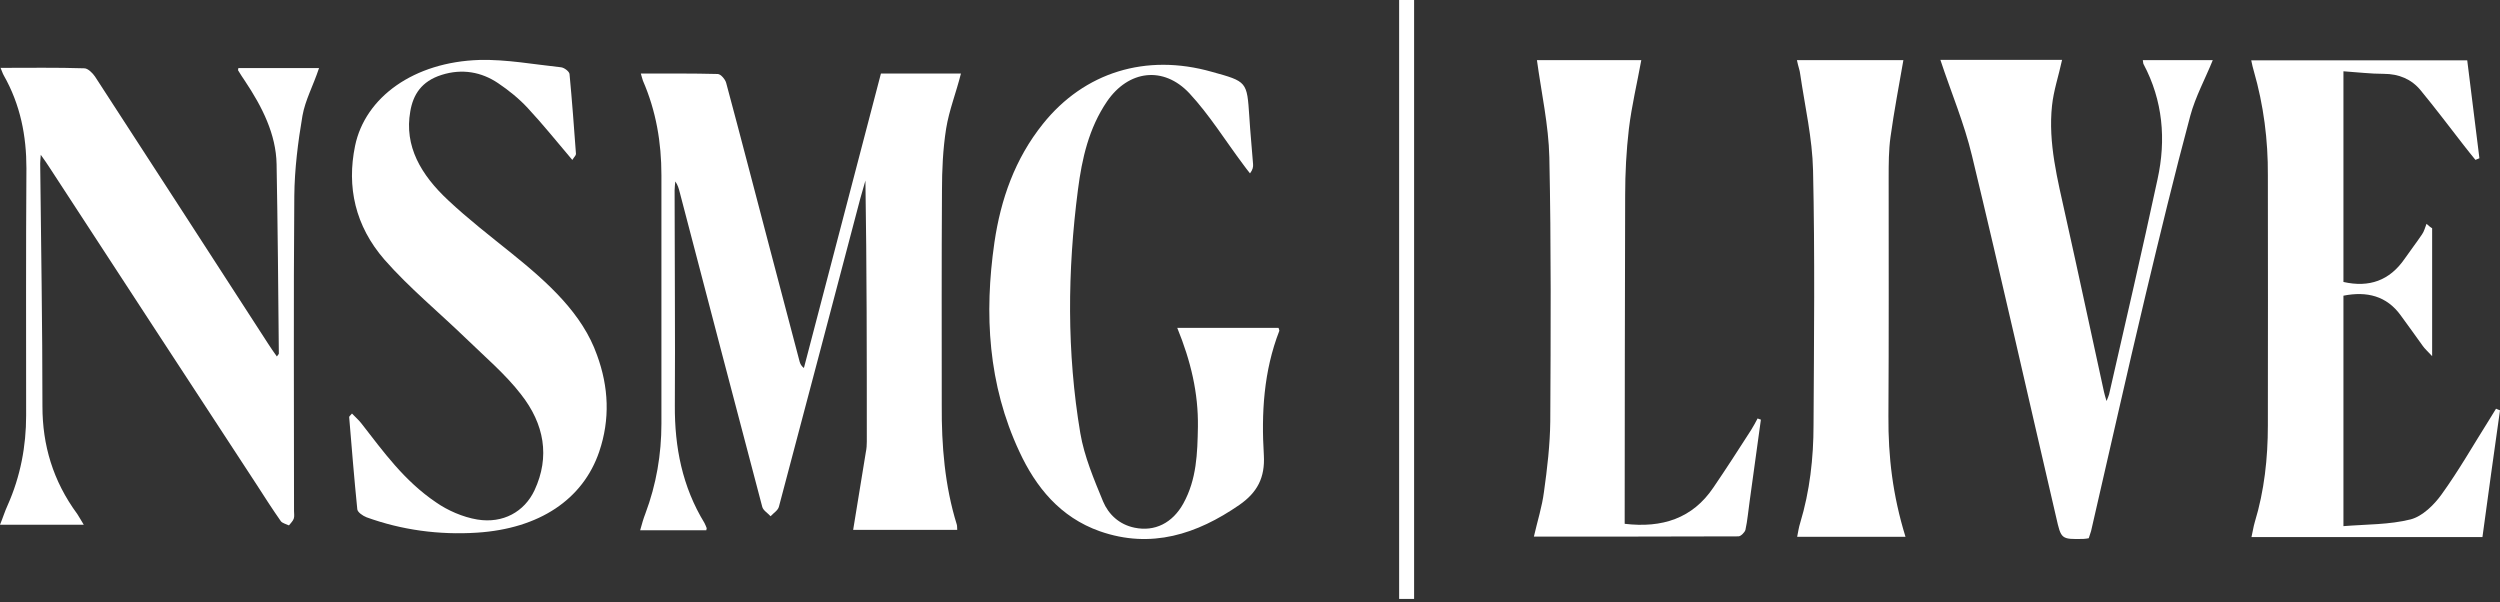 <svg width="220" height="53" viewBox="0 0 220 53" fill="none" xmlns="http://www.w3.org/2000/svg">
<rect x="0" y="0" width="220" height="53" fill="#333333" stroke="none"/>
<path d="M83.26 11.318C83.525 9.69 84.115 8.239 84.563 6.473C82.263 6.473 79.943 6.473 77.521 6.473C75.261 15.104 73.002 23.755 70.743 32.386C70.499 32.189 70.438 32.032 70.376 31.856C69.501 28.541 68.626 25.226 67.751 21.891C66.469 17.026 65.207 12.142 63.904 7.297C63.823 6.983 63.436 6.532 63.172 6.512C60.933 6.453 58.714 6.473 56.394 6.473C56.475 6.748 56.516 6.924 56.577 7.101C57.737 9.769 58.205 12.534 58.205 15.418C58.205 22.695 58.205 29.992 58.205 37.27C58.205 39.977 57.757 42.625 56.801 45.175C56.618 45.646 56.495 46.078 56.333 46.666C58.348 46.666 60.261 46.666 62.154 46.666C62.174 46.47 62.194 46.509 62.194 46.489C62.133 46.332 62.072 46.175 61.991 46.019C60.037 42.821 59.365 39.349 59.386 35.681C59.426 29.365 59.365 23.068 59.365 16.752C59.365 16.497 59.406 16.242 59.426 15.967C59.65 16.281 59.732 16.595 59.813 16.909C62.235 26.148 64.637 35.387 67.079 44.606C67.161 44.92 67.568 45.156 67.812 45.43C68.056 45.156 68.463 44.92 68.545 44.587C70.946 35.544 73.328 26.501 75.709 17.458C75.852 16.928 76.014 16.418 76.157 15.889C76.279 23.578 76.279 31.209 76.279 38.859C76.279 39.153 76.259 39.486 76.198 39.761C75.831 42.036 75.465 44.273 75.078 46.626C78.05 46.626 81.123 46.626 84.237 46.626C84.217 46.431 84.237 46.273 84.196 46.156C83.138 42.742 82.853 39.212 82.874 35.681C82.874 29.365 82.853 23.048 82.894 16.752C82.894 14.986 82.975 13.123 83.26 11.318Z" fill="white"/>
<path d="M112.5 28.852C109.567 28.852 106.675 28.852 103.598 28.852C104.796 31.786 105.457 34.583 105.416 37.556C105.374 39.884 105.312 42.173 104.135 44.305C103.185 46.026 101.615 46.809 99.839 46.437C98.496 46.163 97.546 45.264 97.071 44.129C96.266 42.173 95.419 40.178 95.068 38.124C93.87 31.003 93.932 23.844 94.861 16.685C95.212 13.966 95.811 11.286 97.422 8.919C99.302 6.181 102.379 5.77 104.672 8.215C106.448 10.132 107.832 12.382 109.402 14.475C109.588 14.729 109.794 15.003 110.001 15.257C110.249 14.925 110.29 14.69 110.269 14.435C110.166 13.047 110.022 11.638 109.939 10.249C109.732 7.178 109.753 7.178 106.634 6.318C100.851 4.675 95.419 6.357 91.783 10.895C89.305 13.986 88.066 17.546 87.508 21.34C86.599 27.639 86.95 33.84 89.697 39.728C91.143 42.857 93.291 45.517 96.782 46.75C101.305 48.334 105.333 47.004 109.051 44.442C110.662 43.327 111.323 42.016 111.22 40.08C110.992 36.363 111.199 32.666 112.583 29.106C112.583 29.047 112.521 28.852 112.5 28.852Z" fill="white"/>
<path d="M20.976 6.227C21.149 6.521 21.347 6.815 21.545 7.109C23.079 9.404 24.291 11.816 24.34 14.444C24.439 19.994 24.489 25.544 24.538 31.114C24.538 31.173 24.464 31.212 24.365 31.369C24.068 30.957 23.821 30.604 23.598 30.251C18.527 22.407 13.456 14.582 8.361 6.737C8.163 6.443 7.742 6.011 7.421 6.011C4.997 5.933 2.573 5.972 0.049 5.972C0.173 6.247 0.223 6.443 0.322 6.619C1.806 9.228 2.325 11.973 2.325 14.817C2.276 22.073 2.3 29.33 2.3 36.566C2.3 39.253 1.806 41.92 0.668 44.47C0.421 44.999 0.247 45.588 0 46.176C2.498 46.176 4.848 46.176 7.371 46.176C7.124 45.784 6.976 45.49 6.802 45.235C4.65 42.313 3.735 39.155 3.735 35.762C3.735 28.643 3.611 21.505 3.537 14.385C3.537 14.209 3.562 14.033 3.587 13.621C3.933 14.111 4.131 14.385 4.304 14.66C10.389 23.995 16.474 33.311 22.584 42.646C23.277 43.725 23.969 44.803 24.711 45.862C24.835 46.039 25.181 46.117 25.429 46.235C25.577 46.039 25.775 45.862 25.849 45.647C25.923 45.431 25.874 45.196 25.874 44.96C25.874 35.723 25.825 26.466 25.899 17.229C25.923 14.895 26.22 12.503 26.616 10.188C26.863 8.796 27.556 7.561 28.075 5.992C25.676 5.992 23.326 5.992 20.976 5.992C20.951 6.168 20.927 6.168 20.976 6.227Z" fill="white"/>
<path d="M45.036 22.303C43.136 20.775 41.187 19.266 39.436 17.62C37.042 15.386 35.562 12.859 36.105 9.802C36.352 8.352 37.067 7.157 38.868 6.589C40.669 6.02 42.371 6.334 43.827 7.314C44.789 7.96 45.702 8.705 46.442 9.508C47.774 10.938 48.983 12.447 50.364 14.074C50.537 13.799 50.685 13.682 50.685 13.544C50.513 11.193 50.34 8.861 50.118 6.51C50.093 6.295 49.674 5.961 49.378 5.922C46.985 5.668 44.567 5.217 42.199 5.276C36.426 5.452 32.133 8.548 31.245 12.839C30.505 16.444 31.245 19.873 33.835 22.852C35.982 25.301 38.621 27.476 41.014 29.788C42.667 31.395 44.493 32.943 45.85 34.706C47.898 37.312 48.416 40.193 47.034 43.151C46.146 45.032 44.271 46.09 42.001 45.718C40.718 45.503 39.386 44.915 38.375 44.209C35.562 42.309 33.737 39.742 31.812 37.273C31.59 36.979 31.27 36.705 30.974 36.391C30.801 36.587 30.727 36.646 30.727 36.705C30.949 39.409 31.171 42.113 31.442 44.817C31.467 45.072 31.911 45.385 32.257 45.522C35.34 46.639 38.621 47.09 41.977 46.874C47.453 46.522 51.302 43.955 52.733 39.742C53.695 36.901 53.572 34.06 52.535 31.238C51.253 27.613 48.268 24.909 45.036 22.303Z" fill="white"/>
<path d="M124.441 0H123.124V52.705H124.441V0Z" fill="white"/>
<path d="M219.65 35.966C219.444 36.293 219.237 36.621 219.033 36.969C217.652 39.158 216.375 41.409 214.852 43.517C214.192 44.438 213.164 45.441 212.133 45.707C210.26 46.177 208.283 46.136 206.223 46.3C206.223 39.404 206.223 32.712 206.223 26.021C208.283 25.611 210.033 26.041 211.268 27.76C211.906 28.64 212.566 29.541 213.204 30.441C213.369 30.686 213.615 30.891 214.028 31.341C214.028 27.371 214.028 23.729 214.028 20.086C213.822 19.963 213.678 19.82 213.533 19.698C213.41 20.005 213.328 20.352 213.143 20.618C212.648 21.355 212.092 22.071 211.598 22.788C210.279 24.691 208.488 25.325 206.223 24.813C206.223 18.654 206.223 12.515 206.223 6.273C207.459 6.355 208.612 6.498 209.765 6.498C211.103 6.498 212.216 6.969 213.019 7.951C214.316 9.527 215.552 11.164 216.808 12.781C217.138 13.21 217.488 13.64 217.838 14.07C217.961 14.029 218.064 13.968 218.188 13.927C217.838 11.062 217.467 8.177 217.117 5.312C210.732 5.312 204.473 5.312 198.109 5.312C198.191 5.721 198.253 5.966 198.336 6.253C199.201 9.261 199.593 12.331 199.572 15.441C199.572 22.767 199.593 30.093 199.572 37.44C199.572 40.304 199.262 43.19 198.419 45.952C198.295 46.361 198.233 46.853 198.13 47.262C204.946 47.262 211.659 47.262 218.455 47.262C218.97 43.374 219.486 39.813 220 36.109C219.876 36.068 219.753 36.007 219.65 35.966Z" fill="white"/>
<path d="M188.629 5.639C190.338 8.852 190.626 12.29 189.864 15.768C188.505 22.092 187.042 28.394 185.601 34.697C185.561 34.861 185.478 35.025 185.375 35.291C185.272 34.922 185.19 34.697 185.148 34.472C184.016 29.315 182.924 24.158 181.771 19.002C181.07 15.809 180.227 12.596 180.577 9.302C180.72 7.951 181.154 6.703 181.462 5.27C177.9 5.27 174.255 5.27 170.754 5.27C171.701 8.135 172.854 10.857 173.534 13.701C176.088 24.302 178.476 34.922 180.948 45.543C181.38 47.446 181.38 47.467 183.336 47.425C183.501 47.425 183.666 47.385 183.81 47.364C183.892 47.118 183.955 46.934 184.016 46.73C185.622 39.793 187.166 32.855 188.814 25.939C190.07 20.68 191.347 15.4 192.747 10.182C193.2 8.504 194.066 6.928 194.724 5.291C192.685 5.291 190.626 5.291 188.567 5.291C188.608 5.496 188.587 5.557 188.629 5.639Z" fill="white"/>
<path d="M154.092 37.848C153 39.547 151.909 41.245 150.777 42.903C148.944 45.625 146.267 46.484 142.972 46.095C142.972 45.768 142.972 45.44 142.972 45.113C142.972 35.802 142.993 26.491 143.014 17.18C143.014 15.236 143.117 13.251 143.343 11.328C143.589 9.302 144.063 7.337 144.434 5.291C141.324 5.291 138.194 5.291 135.25 5.291C135.64 8.156 136.279 11.021 136.342 13.845C136.506 21.58 136.464 29.336 136.424 37.071C136.403 39.138 136.156 41.225 135.868 43.292C135.703 44.581 135.291 45.87 134.982 47.221C141.056 47.221 147.009 47.221 152.981 47.2C153.186 47.2 153.536 46.852 153.599 46.627C153.784 45.788 153.845 44.949 153.969 44.11C154.298 41.716 154.627 39.322 154.958 36.928C154.855 36.887 154.751 36.866 154.669 36.825C154.484 37.173 154.298 37.521 154.092 37.848Z" fill="white"/>
<path d="M166.202 15.625C166.202 14.438 166.202 13.21 166.366 12.044C166.676 9.793 167.108 7.542 167.498 5.291C164.472 5.291 161.362 5.291 158.129 5.291C158.253 5.905 158.376 6.15 158.417 6.519C158.829 9.343 159.488 12.167 159.549 15.011C159.715 22.48 159.632 29.95 159.591 37.398C159.591 40.304 159.262 43.23 158.417 46.014C158.293 46.402 158.232 46.832 158.15 47.241C161.362 47.241 164.472 47.241 167.684 47.241C166.552 43.558 166.16 40.202 166.181 36.641C166.223 29.643 166.202 22.624 166.202 15.625Z" fill="white"/>
</svg>
